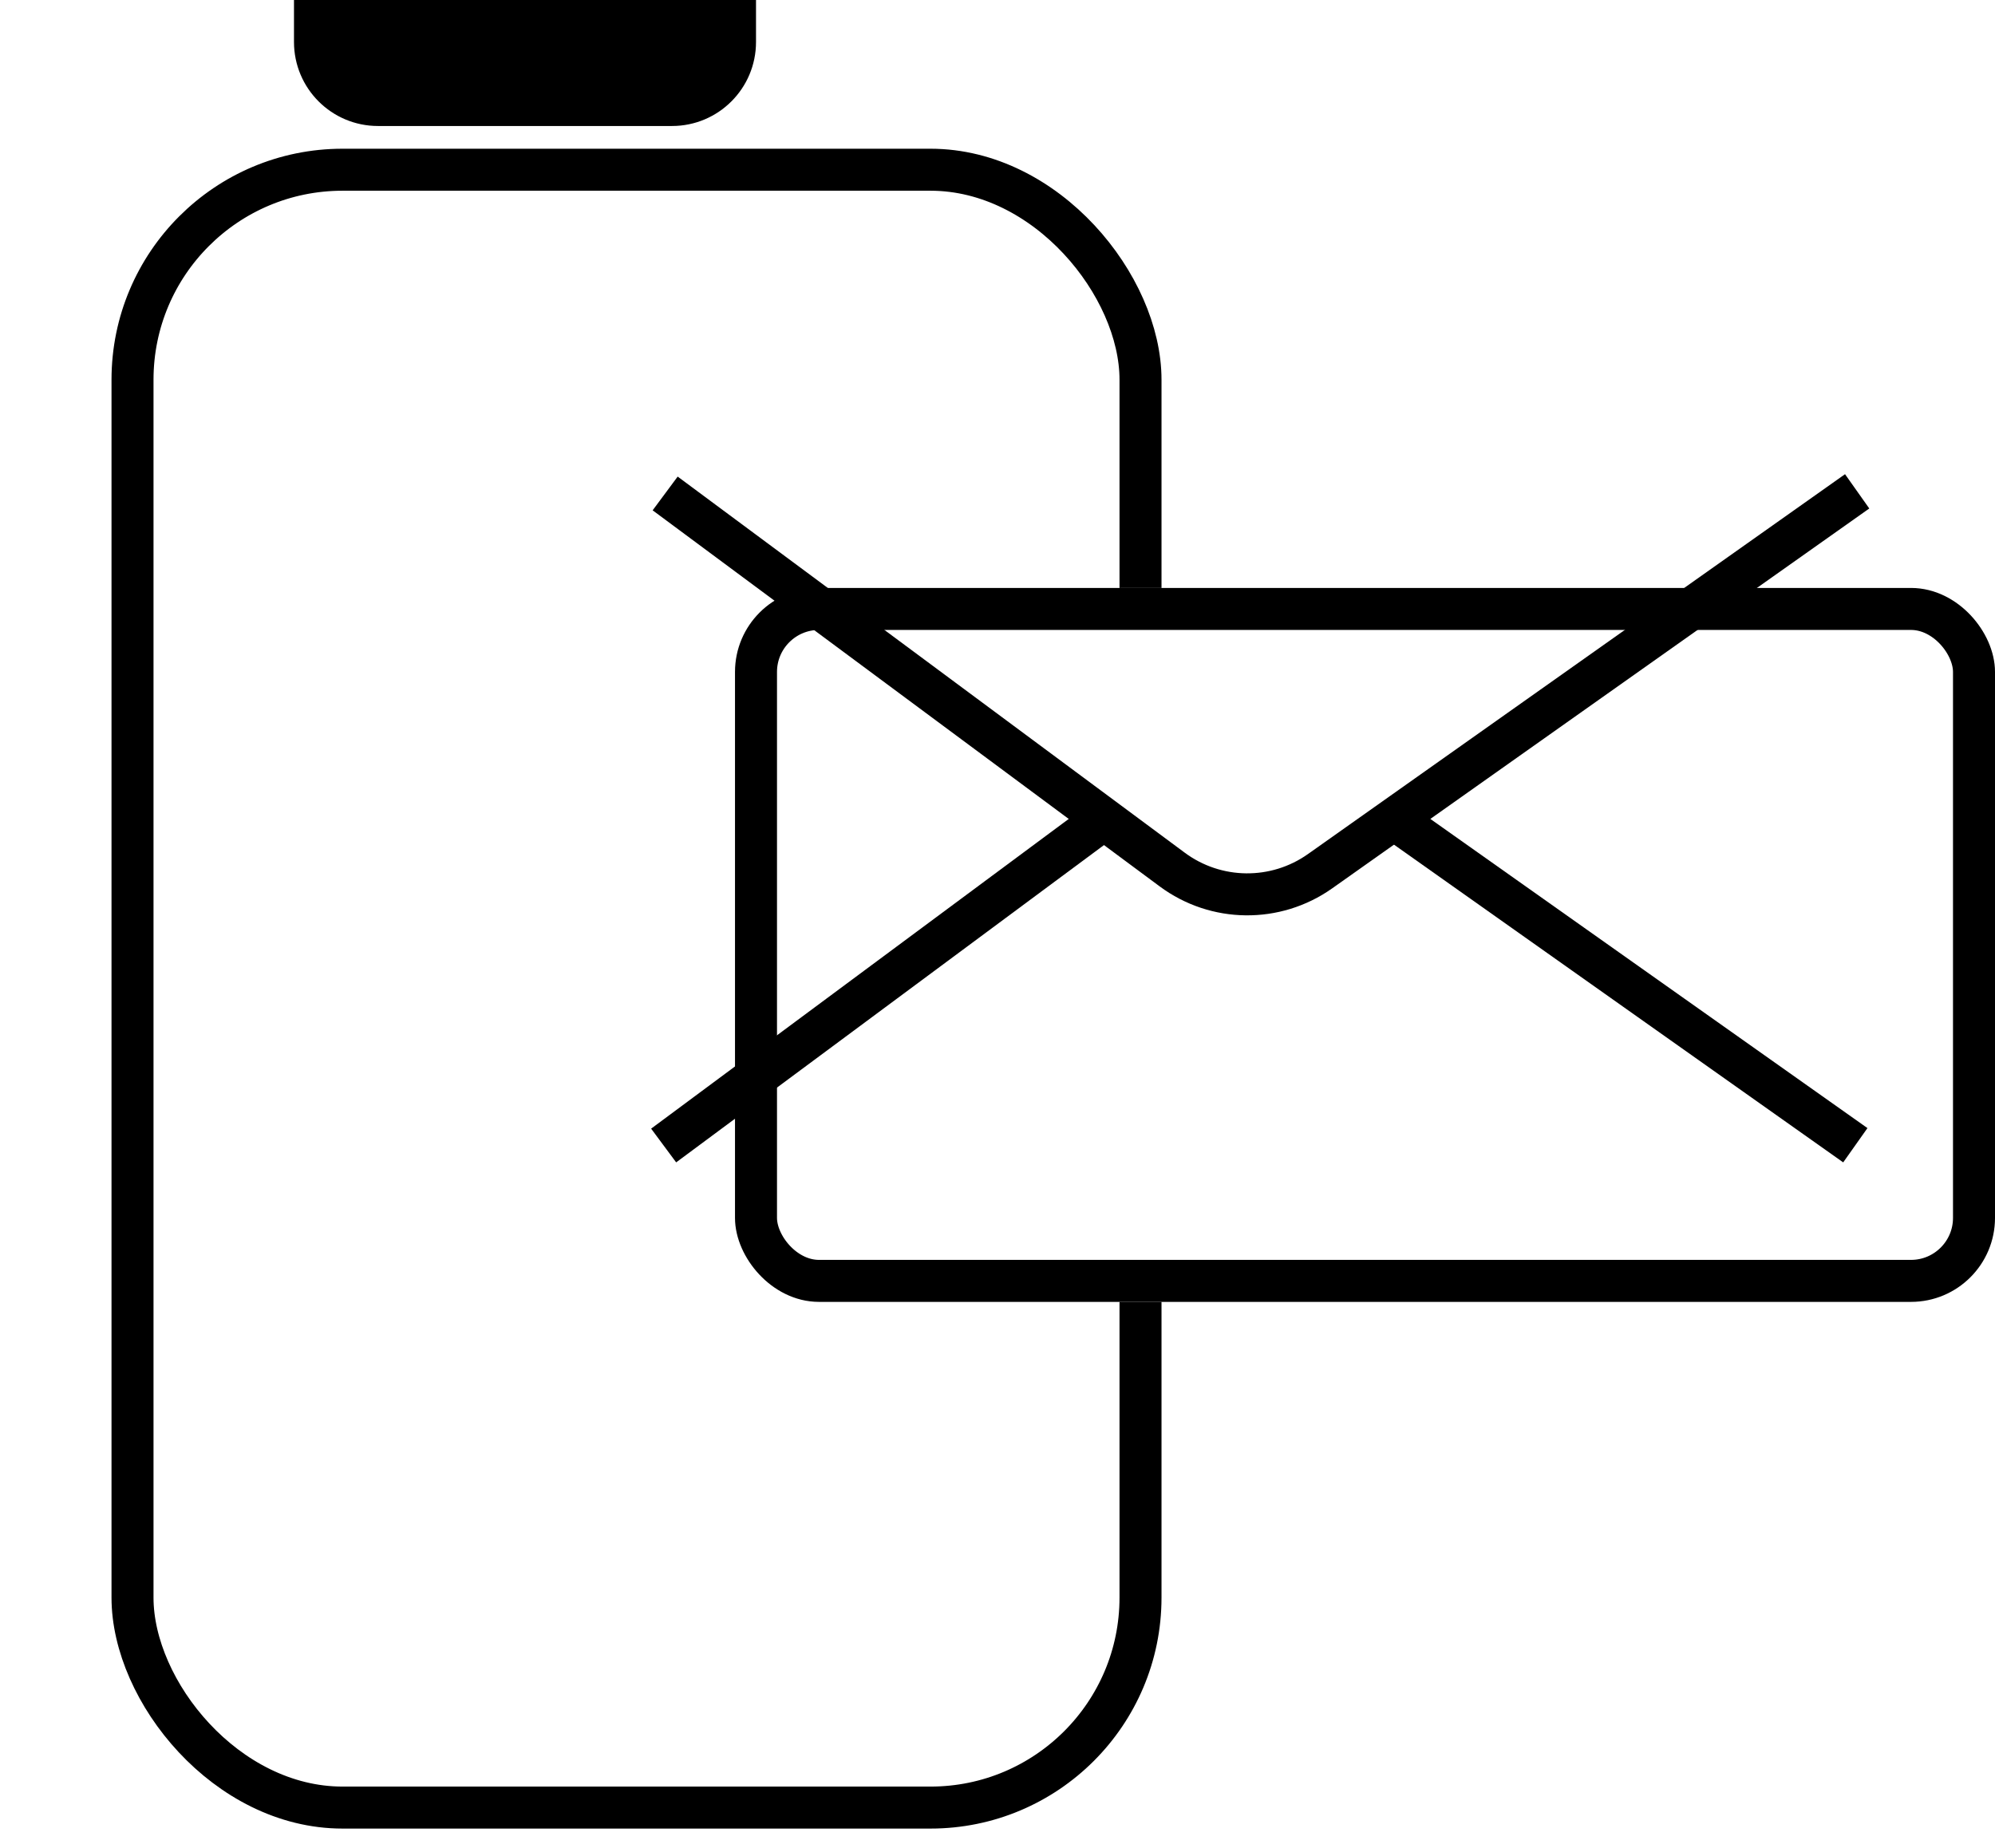<svg width="95" height="88" viewBox="0 0 95 88" fill="none" xmlns="http://www.w3.org/2000/svg">
<g filter="url(#filter0_d_6360_88013)">
<rect width="50" height="80" rx="11" fill="white"/>
<rect x="1" y="1" width="48" height="78" rx="10" stroke="black" stroke-width="2"/>
</g>
<path d="M35.558 0.442L35.558 2C35.558 3.965 33.965 5.558 32 5.558L18 5.558C16.035 5.558 14.442 3.965 14.442 2L14.442 0.442L35.558 0.442Z" fill="black" stroke="black" stroke-width="0.885"/>
<g filter="url(#filter1_d_6360_88013)">
<rect x="30" y="22" width="60" height="34" rx="4" fill="white"/>
<rect x="31" y="23" width="58" height="32" rx="3" stroke="black" stroke-width="2"/>
</g>
<path d="M88.436 23.399L62.86 41.49C60.743 42.988 57.903 42.956 55.82 41.411L31.674 23.5" stroke="black" stroke-width="2"/>
<path d="M31.602 54.553L52.571 39M88.349 54.54L66.38 39" stroke="black" stroke-width="2"/>
<defs>
<filter id="filter0_d_6360_88013" x="0" y="0" width="55.31" height="87.084" filterUnits="userSpaceOnUse" color-interpolation-filters="sRGB">
<feFlood flood-opacity="0" result="BackgroundImageFix"/>
<feColorMatrix in="SourceAlpha" type="matrix" values="0 0 0 0 0 0 0 0 0 0 0 0 0 0 0 0 0 0 127 0" result="hardAlpha"/>
<feOffset dx="5.31" dy="7.083"/>
<feComposite in2="hardAlpha" operator="out"/>
<feColorMatrix type="matrix" values="0 0 0 0 0.506 0 0 0 0 0.345 0 0 0 0 0.925 0 0 0 1 0"/>
<feBlend mode="normal" in2="BackgroundImageFix" result="effect1_dropShadow_6360_88013"/>
<feBlend mode="normal" in="SourceGraphic" in2="effect1_dropShadow_6360_88013" result="shape"/>
</filter>
<filter id="filter1_d_6360_88013" x="30" y="22" width="65" height="40" filterUnits="userSpaceOnUse" color-interpolation-filters="sRGB">
<feFlood flood-opacity="0" result="BackgroundImageFix"/>
<feColorMatrix in="SourceAlpha" type="matrix" values="0 0 0 0 0 0 0 0 0 0 0 0 0 0 0 0 0 0 127 0" result="hardAlpha"/>
<feOffset dx="5" dy="6"/>
<feComposite in2="hardAlpha" operator="out"/>
<feColorMatrix type="matrix" values="0 0 0 0 1 0 0 0 0 0.788 0 0 0 0 0.149 0 0 0 1 0"/>
<feBlend mode="normal" in2="BackgroundImageFix" result="effect1_dropShadow_6360_88013"/>
<feBlend mode="normal" in="SourceGraphic" in2="effect1_dropShadow_6360_88013" result="shape"/>
</filter>
</defs>
</svg>
